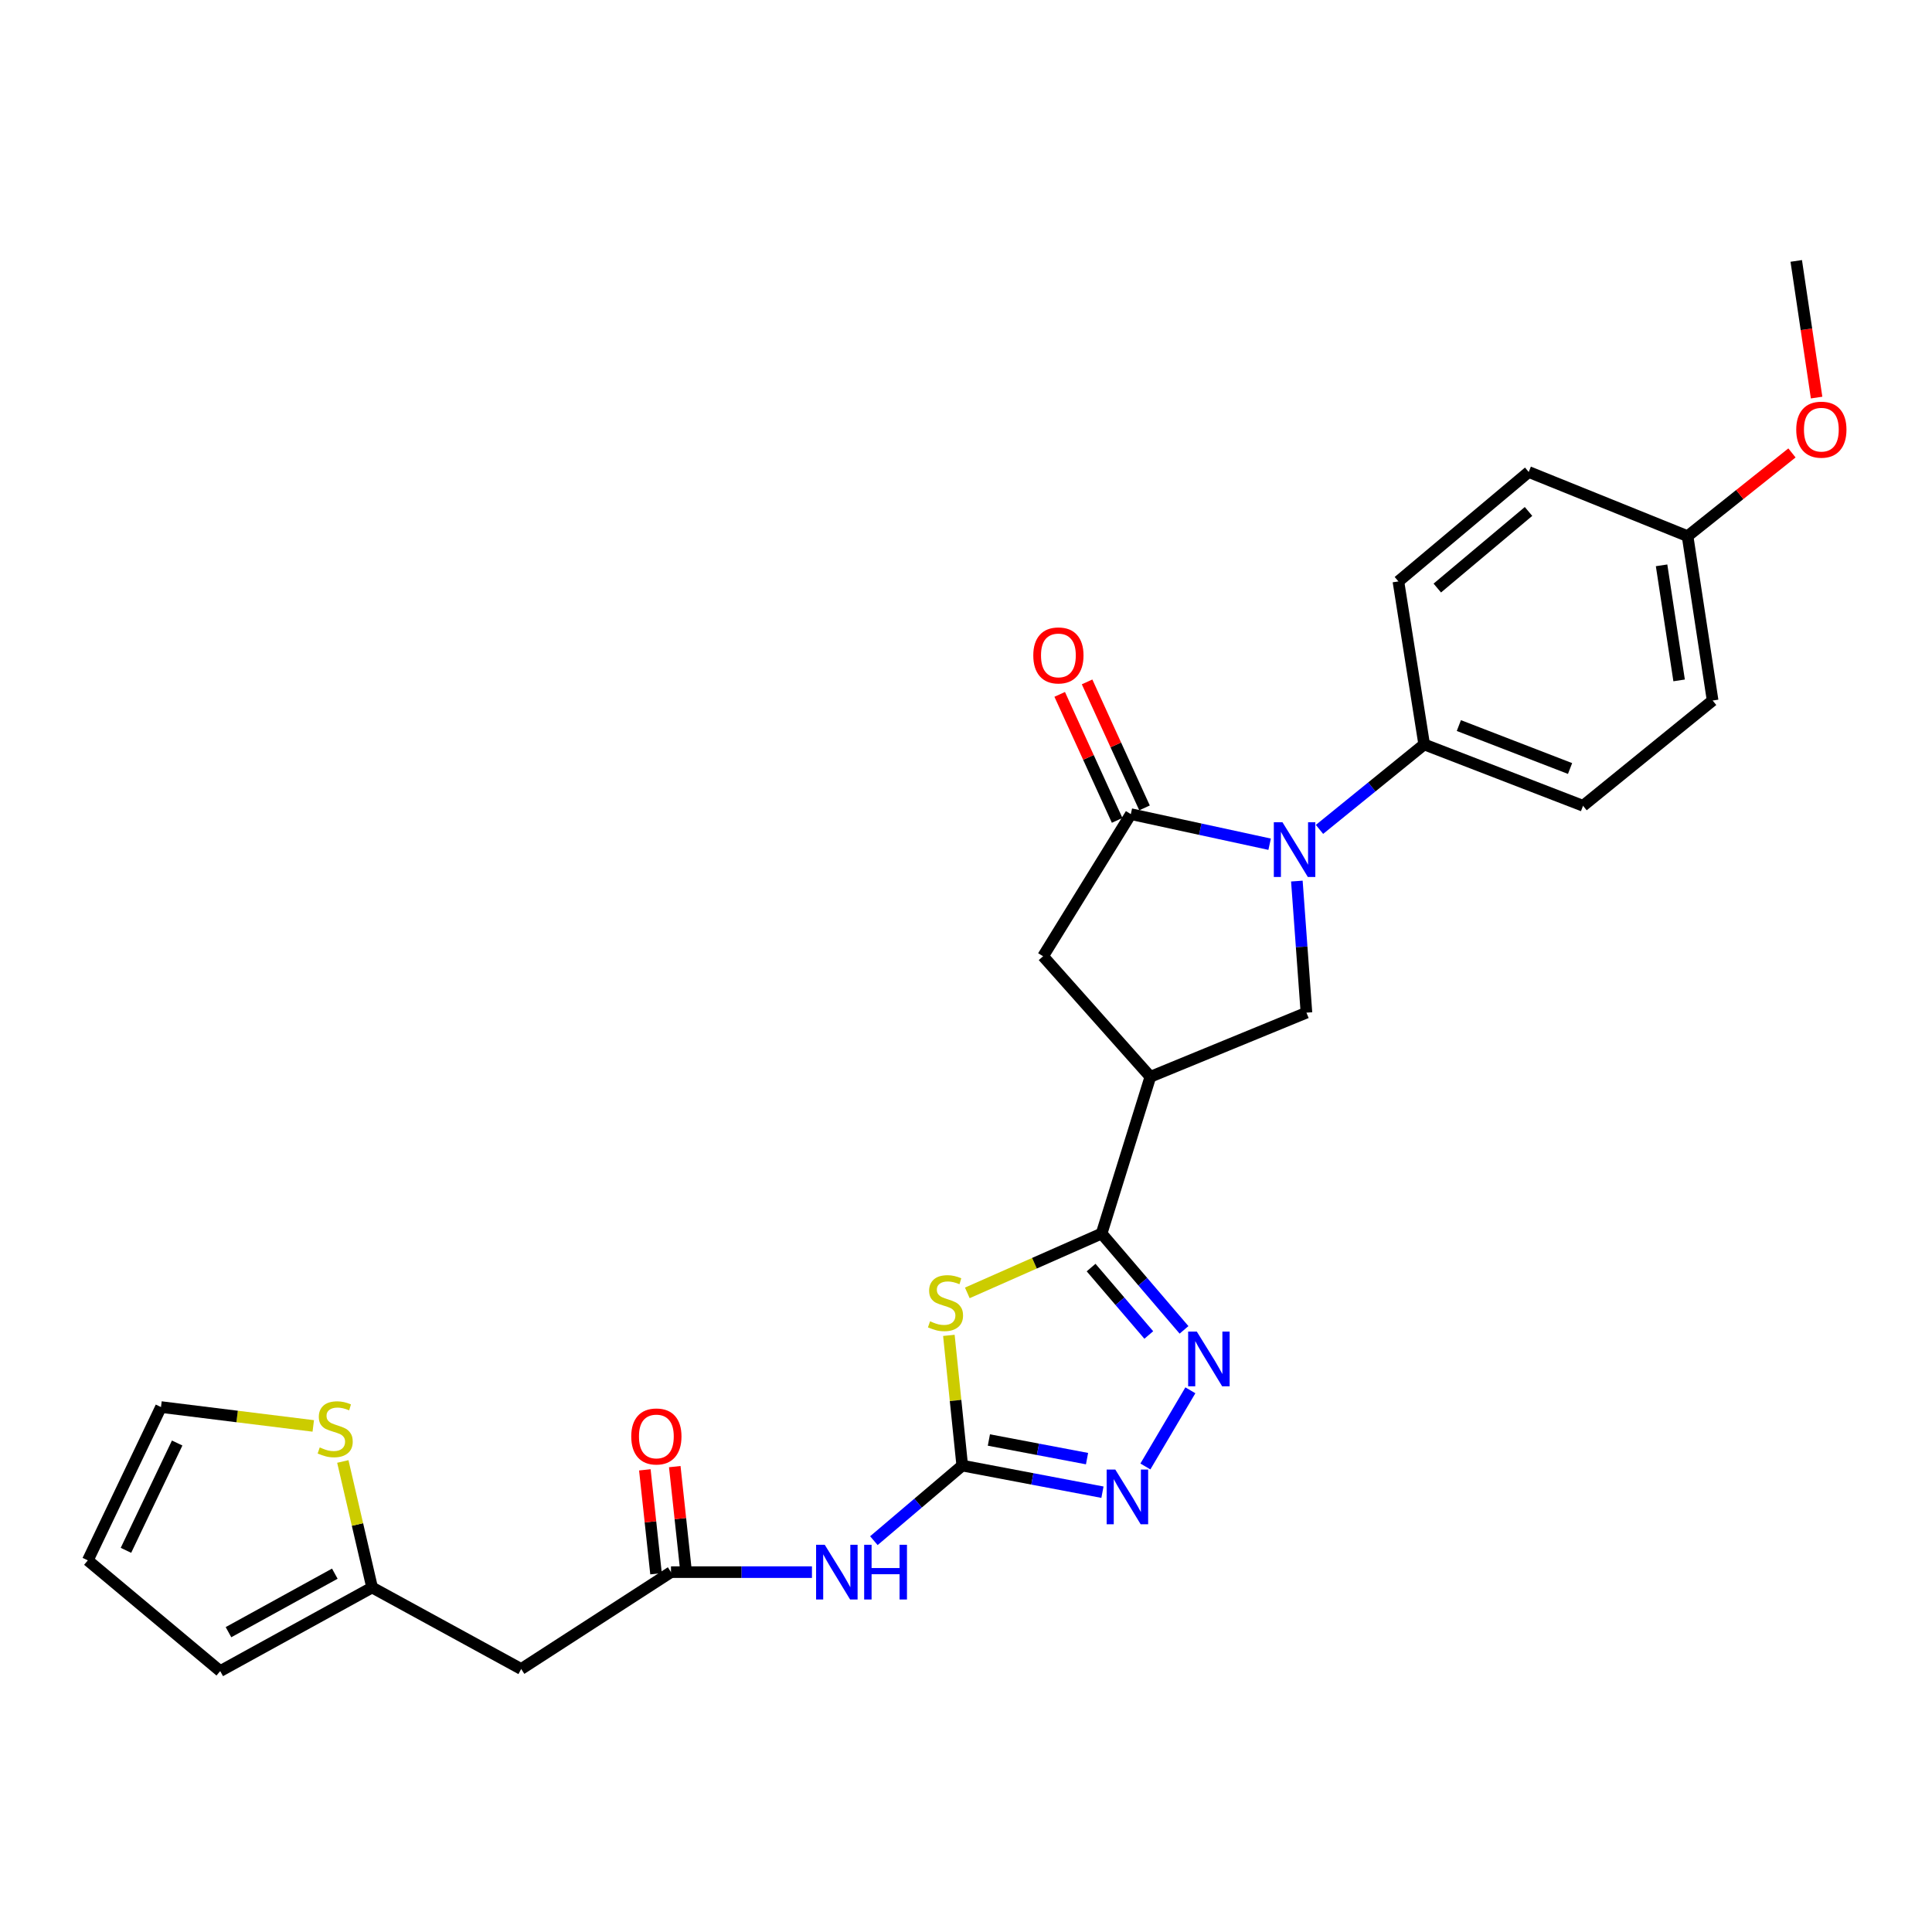 <?xml version='1.0' encoding='iso-8859-1'?>
<svg version='1.1' baseProfile='full'
              xmlns='http://www.w3.org/2000/svg'
                      xmlns:rdkit='http://www.rdkit.org/xml'
                      xmlns:xlink='http://www.w3.org/1999/xlink'
                  xml:space='preserve'
width='1000px' height='1000px' viewBox='0 0 1000 1000'>
<!-- END OF HEADER -->
<rect style='opacity:1.0;fill:#FFFFFF;stroke:none' width='1000' height='1000' x='0' y='0'> </rect>
<path class='bond-1' d='M 500.681,669.197 L 535.435,653.841' style='fill:none;fill-rule:evenodd;stroke:#CCCC00;stroke-width:6px;stroke-linecap:butt;stroke-linejoin:miter;stroke-opacity:1' />
<path class='bond-1' d='M 535.435,653.841 L 570.189,638.486' style='fill:none;fill-rule:evenodd;stroke:#000000;stroke-width:6px;stroke-linecap:butt;stroke-linejoin:miter;stroke-opacity:1' />
<path class='bond-2' d='M 491.138,691.185 L 494.597,724.883' style='fill:none;fill-rule:evenodd;stroke:#CCCC00;stroke-width:6px;stroke-linecap:butt;stroke-linejoin:miter;stroke-opacity:1' />
<path class='bond-2' d='M 494.597,724.883 L 498.056,758.581' style='fill:none;fill-rule:evenodd;stroke:#000000;stroke-width:6px;stroke-linecap:butt;stroke-linejoin:miter;stroke-opacity:1' />
<path class='bond-0' d='M 671.253,456.042 L 673.733,490.098' style='fill:none;fill-rule:evenodd;stroke:#0000FF;stroke-width:6px;stroke-linecap:butt;stroke-linejoin:miter;stroke-opacity:1' />
<path class='bond-0' d='M 673.733,490.098 L 676.212,524.154' style='fill:none;fill-rule:evenodd;stroke:#000000;stroke-width:6px;stroke-linecap:butt;stroke-linejoin:miter;stroke-opacity:1' />
<path class='bond-13' d='M 682.968,429.296 L 710.062,407.305' style='fill:none;fill-rule:evenodd;stroke:#0000FF;stroke-width:6px;stroke-linecap:butt;stroke-linejoin:miter;stroke-opacity:1' />
<path class='bond-13' d='M 710.062,407.305 L 737.156,385.314' style='fill:none;fill-rule:evenodd;stroke:#000000;stroke-width:6px;stroke-linecap:butt;stroke-linejoin:miter;stroke-opacity:1' />
<path class='bond-28' d='M 657.16,436.968 L 621.238,429.181' style='fill:none;fill-rule:evenodd;stroke:#0000FF;stroke-width:6px;stroke-linecap:butt;stroke-linejoin:miter;stroke-opacity:1' />
<path class='bond-28' d='M 621.238,429.181 L 585.317,421.393' style='fill:none;fill-rule:evenodd;stroke:#000000;stroke-width:6px;stroke-linecap:butt;stroke-linejoin:miter;stroke-opacity:1' />
<path class='bond-4' d='M 570.189,638.486 L 591.518,663.412' style='fill:none;fill-rule:evenodd;stroke:#000000;stroke-width:6px;stroke-linecap:butt;stroke-linejoin:miter;stroke-opacity:1' />
<path class='bond-4' d='M 591.518,663.412 L 612.848,688.338' style='fill:none;fill-rule:evenodd;stroke:#0000FF;stroke-width:6px;stroke-linecap:butt;stroke-linejoin:miter;stroke-opacity:1' />
<path class='bond-4' d='M 564.752,656.091 L 579.683,673.54' style='fill:none;fill-rule:evenodd;stroke:#000000;stroke-width:6px;stroke-linecap:butt;stroke-linejoin:miter;stroke-opacity:1' />
<path class='bond-4' d='M 579.683,673.54 L 594.613,690.988' style='fill:none;fill-rule:evenodd;stroke:#0000FF;stroke-width:6px;stroke-linecap:butt;stroke-linejoin:miter;stroke-opacity:1' />
<path class='bond-5' d='M 570.189,638.486 L 595.425,557.343' style='fill:none;fill-rule:evenodd;stroke:#000000;stroke-width:6px;stroke-linecap:butt;stroke-linejoin:miter;stroke-opacity:1' />
<path class='bond-6' d='M 498.056,758.581 L 534.341,765.469' style='fill:none;fill-rule:evenodd;stroke:#000000;stroke-width:6px;stroke-linecap:butt;stroke-linejoin:miter;stroke-opacity:1' />
<path class='bond-6' d='M 534.341,765.469 L 570.627,772.356' style='fill:none;fill-rule:evenodd;stroke:#0000FF;stroke-width:6px;stroke-linecap:butt;stroke-linejoin:miter;stroke-opacity:1' />
<path class='bond-6' d='M 511.846,745.343 L 537.246,750.164' style='fill:none;fill-rule:evenodd;stroke:#000000;stroke-width:6px;stroke-linecap:butt;stroke-linejoin:miter;stroke-opacity:1' />
<path class='bond-6' d='M 537.246,750.164 L 562.646,754.985' style='fill:none;fill-rule:evenodd;stroke:#0000FF;stroke-width:6px;stroke-linecap:butt;stroke-linejoin:miter;stroke-opacity:1' />
<path class='bond-7' d='M 498.056,758.581 L 475.187,778.013' style='fill:none;fill-rule:evenodd;stroke:#000000;stroke-width:6px;stroke-linecap:butt;stroke-linejoin:miter;stroke-opacity:1' />
<path class='bond-7' d='M 475.187,778.013 L 452.319,797.445' style='fill:none;fill-rule:evenodd;stroke:#0000FF;stroke-width:6px;stroke-linecap:butt;stroke-linejoin:miter;stroke-opacity:1' />
<path class='bond-3' d='M 585.317,421.393 L 539.899,494.955' style='fill:none;fill-rule:evenodd;stroke:#000000;stroke-width:6px;stroke-linecap:butt;stroke-linejoin:miter;stroke-opacity:1' />
<path class='bond-15' d='M 592.404,418.162 L 577.538,385.556' style='fill:none;fill-rule:evenodd;stroke:#000000;stroke-width:6px;stroke-linecap:butt;stroke-linejoin:miter;stroke-opacity:1' />
<path class='bond-15' d='M 577.538,385.556 L 562.673,352.949' style='fill:none;fill-rule:evenodd;stroke:#FF0000;stroke-width:6px;stroke-linecap:butt;stroke-linejoin:miter;stroke-opacity:1' />
<path class='bond-15' d='M 578.229,424.624 L 563.364,392.018' style='fill:none;fill-rule:evenodd;stroke:#000000;stroke-width:6px;stroke-linecap:butt;stroke-linejoin:miter;stroke-opacity:1' />
<path class='bond-15' d='M 563.364,392.018 L 548.498,359.411' style='fill:none;fill-rule:evenodd;stroke:#FF0000;stroke-width:6px;stroke-linecap:butt;stroke-linejoin:miter;stroke-opacity:1' />
<path class='bond-27' d='M 616.136,719.618 L 592.851,759.045' style='fill:none;fill-rule:evenodd;stroke:#0000FF;stroke-width:6px;stroke-linecap:butt;stroke-linejoin:miter;stroke-opacity:1' />
<path class='bond-8' d='M 595.425,557.343 L 676.212,524.154' style='fill:none;fill-rule:evenodd;stroke:#000000;stroke-width:6px;stroke-linecap:butt;stroke-linejoin:miter;stroke-opacity:1' />
<path class='bond-10' d='M 595.425,557.343 L 539.899,494.955' style='fill:none;fill-rule:evenodd;stroke:#000000;stroke-width:6px;stroke-linecap:butt;stroke-linejoin:miter;stroke-opacity:1' />
<path class='bond-9' d='M 420.262,813.735 L 383.785,813.735' style='fill:none;fill-rule:evenodd;stroke:#0000FF;stroke-width:6px;stroke-linecap:butt;stroke-linejoin:miter;stroke-opacity:1' />
<path class='bond-9' d='M 383.785,813.735 L 347.307,813.735' style='fill:none;fill-rule:evenodd;stroke:#000000;stroke-width:6px;stroke-linecap:butt;stroke-linejoin:miter;stroke-opacity:1' />
<path class='bond-11' d='M 347.307,813.735 L 269.773,863.877' style='fill:none;fill-rule:evenodd;stroke:#000000;stroke-width:6px;stroke-linecap:butt;stroke-linejoin:miter;stroke-opacity:1' />
<path class='bond-17' d='M 355.051,812.901 L 352.155,786.011' style='fill:none;fill-rule:evenodd;stroke:#000000;stroke-width:6px;stroke-linecap:butt;stroke-linejoin:miter;stroke-opacity:1' />
<path class='bond-17' d='M 352.155,786.011 L 349.259,759.121' style='fill:none;fill-rule:evenodd;stroke:#FF0000;stroke-width:6px;stroke-linecap:butt;stroke-linejoin:miter;stroke-opacity:1' />
<path class='bond-17' d='M 339.563,814.569 L 336.667,787.679' style='fill:none;fill-rule:evenodd;stroke:#000000;stroke-width:6px;stroke-linecap:butt;stroke-linejoin:miter;stroke-opacity:1' />
<path class='bond-17' d='M 336.667,787.679 L 333.77,760.789' style='fill:none;fill-rule:evenodd;stroke:#FF0000;stroke-width:6px;stroke-linecap:butt;stroke-linejoin:miter;stroke-opacity:1' />
<path class='bond-12' d='M 269.773,863.877 L 192.603,821.688' style='fill:none;fill-rule:evenodd;stroke:#000000;stroke-width:6px;stroke-linecap:butt;stroke-linejoin:miter;stroke-opacity:1' />
<path class='bond-14' d='M 192.603,821.688 L 185.023,789.071' style='fill:none;fill-rule:evenodd;stroke:#000000;stroke-width:6px;stroke-linecap:butt;stroke-linejoin:miter;stroke-opacity:1' />
<path class='bond-14' d='M 185.023,789.071 L 177.443,756.454' style='fill:none;fill-rule:evenodd;stroke:#CCCC00;stroke-width:6px;stroke-linecap:butt;stroke-linejoin:miter;stroke-opacity:1' />
<path class='bond-18' d='M 192.603,821.688 L 113.979,864.951' style='fill:none;fill-rule:evenodd;stroke:#000000;stroke-width:6px;stroke-linecap:butt;stroke-linejoin:miter;stroke-opacity:1' />
<path class='bond-18' d='M 173.3,814.529 L 118.263,844.813' style='fill:none;fill-rule:evenodd;stroke:#000000;stroke-width:6px;stroke-linecap:butt;stroke-linejoin:miter;stroke-opacity:1' />
<path class='bond-20' d='M 737.156,385.314 L 819.38,417.075' style='fill:none;fill-rule:evenodd;stroke:#000000;stroke-width:6px;stroke-linecap:butt;stroke-linejoin:miter;stroke-opacity:1' />
<path class='bond-20' d='M 755.102,375.547 L 812.659,397.779' style='fill:none;fill-rule:evenodd;stroke:#000000;stroke-width:6px;stroke-linecap:butt;stroke-linejoin:miter;stroke-opacity:1' />
<path class='bond-21' d='M 737.156,385.314 L 723.811,300.934' style='fill:none;fill-rule:evenodd;stroke:#000000;stroke-width:6px;stroke-linecap:butt;stroke-linejoin:miter;stroke-opacity:1' />
<path class='bond-16' d='M 162.143,738.057 L 122.734,733.174' style='fill:none;fill-rule:evenodd;stroke:#CCCC00;stroke-width:6px;stroke-linecap:butt;stroke-linejoin:miter;stroke-opacity:1' />
<path class='bond-16' d='M 122.734,733.174 L 83.326,728.291' style='fill:none;fill-rule:evenodd;stroke:#000000;stroke-width:6px;stroke-linecap:butt;stroke-linejoin:miter;stroke-opacity:1' />
<path class='bond-29' d='M 83.326,728.291 L 45.455,807.642' style='fill:none;fill-rule:evenodd;stroke:#000000;stroke-width:6px;stroke-linecap:butt;stroke-linejoin:miter;stroke-opacity:1' />
<path class='bond-29' d='M 91.704,746.903 L 65.194,802.449' style='fill:none;fill-rule:evenodd;stroke:#000000;stroke-width:6px;stroke-linecap:butt;stroke-linejoin:miter;stroke-opacity:1' />
<path class='bond-19' d='M 113.979,864.951 L 45.455,807.642' style='fill:none;fill-rule:evenodd;stroke:#000000;stroke-width:6px;stroke-linecap:butt;stroke-linejoin:miter;stroke-opacity:1' />
<path class='bond-24' d='M 819.38,417.075 L 886.451,362.588' style='fill:none;fill-rule:evenodd;stroke:#000000;stroke-width:6px;stroke-linecap:butt;stroke-linejoin:miter;stroke-opacity:1' />
<path class='bond-23' d='M 723.811,300.934 L 791.262,244.301' style='fill:none;fill-rule:evenodd;stroke:#000000;stroke-width:6px;stroke-linecap:butt;stroke-linejoin:miter;stroke-opacity:1' />
<path class='bond-23' d='M 743.945,304.37 L 791.161,264.726' style='fill:none;fill-rule:evenodd;stroke:#000000;stroke-width:6px;stroke-linecap:butt;stroke-linejoin:miter;stroke-opacity:1' />
<path class='bond-22' d='M 873.486,277.507 L 791.262,244.301' style='fill:none;fill-rule:evenodd;stroke:#000000;stroke-width:6px;stroke-linecap:butt;stroke-linejoin:miter;stroke-opacity:1' />
<path class='bond-25' d='M 873.486,277.507 L 900.501,255.973' style='fill:none;fill-rule:evenodd;stroke:#000000;stroke-width:6px;stroke-linecap:butt;stroke-linejoin:miter;stroke-opacity:1' />
<path class='bond-25' d='M 900.501,255.973 L 927.515,234.438' style='fill:none;fill-rule:evenodd;stroke:#FF0000;stroke-width:6px;stroke-linecap:butt;stroke-linejoin:miter;stroke-opacity:1' />
<path class='bond-30' d='M 873.486,277.507 L 886.451,362.588' style='fill:none;fill-rule:evenodd;stroke:#000000;stroke-width:6px;stroke-linecap:butt;stroke-linejoin:miter;stroke-opacity:1' />
<path class='bond-30' d='M 860.031,292.616 L 869.106,352.172' style='fill:none;fill-rule:evenodd;stroke:#000000;stroke-width:6px;stroke-linecap:butt;stroke-linejoin:miter;stroke-opacity:1' />
<path class='bond-26' d='M 940.268,205.785 L 934.999,170.417' style='fill:none;fill-rule:evenodd;stroke:#FF0000;stroke-width:6px;stroke-linecap:butt;stroke-linejoin:miter;stroke-opacity:1' />
<path class='bond-26' d='M 934.999,170.417 L 929.731,135.049' style='fill:none;fill-rule:evenodd;stroke:#000000;stroke-width:6px;stroke-linecap:butt;stroke-linejoin:miter;stroke-opacity:1' />
<path  class='atom-0' d='M 481.393 683.904
Q 481.713 684.024, 483.033 684.584
Q 484.353 685.144, 485.793 685.504
Q 487.273 685.824, 488.713 685.824
Q 491.393 685.824, 492.953 684.544
Q 494.513 683.224, 494.513 680.944
Q 494.513 679.384, 493.713 678.424
Q 492.953 677.464, 491.753 676.944
Q 490.553 676.424, 488.553 675.824
Q 486.033 675.064, 484.513 674.344
Q 483.033 673.624, 481.953 672.104
Q 480.913 670.584, 480.913 668.024
Q 480.913 664.464, 483.313 662.264
Q 485.753 660.064, 490.553 660.064
Q 493.833 660.064, 497.553 661.624
L 496.633 664.704
Q 493.233 663.304, 490.673 663.304
Q 487.913 663.304, 486.393 664.464
Q 484.873 665.584, 484.913 667.544
Q 484.913 669.064, 485.673 669.984
Q 486.473 670.904, 487.593 671.424
Q 488.753 671.944, 490.673 672.544
Q 493.233 673.344, 494.753 674.144
Q 496.273 674.944, 497.353 676.584
Q 498.473 678.184, 498.473 680.944
Q 498.473 684.864, 495.833 686.984
Q 493.233 689.064, 488.873 689.064
Q 486.353 689.064, 484.433 688.504
Q 482.553 687.984, 480.313 687.064
L 481.393 683.904
' fill='#CCCC00'/>
<path  class='atom-1' d='M 663.808 425.606
L 673.088 440.606
Q 674.008 442.086, 675.488 444.766
Q 676.968 447.446, 677.048 447.606
L 677.048 425.606
L 680.808 425.606
L 680.808 453.926
L 676.928 453.926
L 666.968 437.526
Q 665.808 435.606, 664.568 433.406
Q 663.368 431.206, 663.008 430.526
L 663.008 453.926
L 659.328 453.926
L 659.328 425.606
L 663.808 425.606
' fill='#0000FF'/>
<path  class='atom-5' d='M 619.463 689.224
L 628.743 704.224
Q 629.663 705.704, 631.143 708.384
Q 632.623 711.064, 632.703 711.224
L 632.703 689.224
L 636.463 689.224
L 636.463 717.544
L 632.583 717.544
L 622.623 701.144
Q 621.463 699.224, 620.223 697.024
Q 619.023 694.824, 618.663 694.144
L 618.663 717.544
L 614.983 717.544
L 614.983 689.224
L 619.463 689.224
' fill='#0000FF'/>
<path  class='atom-7' d='M 577.282 760.648
L 586.562 775.648
Q 587.482 777.128, 588.962 779.808
Q 590.442 782.488, 590.522 782.648
L 590.522 760.648
L 594.282 760.648
L 594.282 788.968
L 590.402 788.968
L 580.442 772.568
Q 579.282 770.648, 578.042 768.448
Q 576.842 766.248, 576.482 765.568
L 576.482 788.968
L 572.802 788.968
L 572.802 760.648
L 577.282 760.648
' fill='#0000FF'/>
<path  class='atom-8' d='M 426.889 799.575
L 436.169 814.575
Q 437.089 816.055, 438.569 818.735
Q 440.049 821.415, 440.129 821.575
L 440.129 799.575
L 443.889 799.575
L 443.889 827.895
L 440.009 827.895
L 430.049 811.495
Q 428.889 809.575, 427.649 807.375
Q 426.449 805.175, 426.089 804.495
L 426.089 827.895
L 422.409 827.895
L 422.409 799.575
L 426.889 799.575
' fill='#0000FF'/>
<path  class='atom-8' d='M 447.289 799.575
L 451.129 799.575
L 451.129 811.615
L 465.609 811.615
L 465.609 799.575
L 469.449 799.575
L 469.449 827.895
L 465.609 827.895
L 465.609 814.815
L 451.129 814.815
L 451.129 827.895
L 447.289 827.895
L 447.289 799.575
' fill='#0000FF'/>
<path  class='atom-15' d='M 165.494 749.184
Q 165.814 749.304, 167.134 749.864
Q 168.454 750.424, 169.894 750.784
Q 171.374 751.104, 172.814 751.104
Q 175.494 751.104, 177.054 749.824
Q 178.614 748.504, 178.614 746.224
Q 178.614 744.664, 177.814 743.704
Q 177.054 742.744, 175.854 742.224
Q 174.654 741.704, 172.654 741.104
Q 170.134 740.344, 168.614 739.624
Q 167.134 738.904, 166.054 737.384
Q 165.014 735.864, 165.014 733.304
Q 165.014 729.744, 167.414 727.544
Q 169.854 725.344, 174.654 725.344
Q 177.934 725.344, 181.654 726.904
L 180.734 729.984
Q 177.334 728.584, 174.774 728.584
Q 172.014 728.584, 170.494 729.744
Q 168.974 730.864, 169.014 732.824
Q 169.014 734.344, 169.774 735.264
Q 170.574 736.184, 171.694 736.704
Q 172.854 737.224, 174.774 737.824
Q 177.334 738.624, 178.854 739.424
Q 180.374 740.224, 181.454 741.864
Q 182.574 743.464, 182.574 746.224
Q 182.574 750.144, 179.934 752.264
Q 177.334 754.344, 172.974 754.344
Q 170.454 754.344, 168.534 753.784
Q 166.654 753.264, 164.414 752.344
L 165.494 749.184
' fill='#CCCC00'/>
<path  class='atom-16' d='M 534.826 339.24
Q 534.826 332.44, 538.186 328.64
Q 541.546 324.84, 547.826 324.84
Q 554.106 324.84, 557.466 328.64
Q 560.826 332.44, 560.826 339.24
Q 560.826 346.12, 557.426 350.04
Q 554.026 353.92, 547.826 353.92
Q 541.586 353.92, 538.186 350.04
Q 534.826 346.16, 534.826 339.24
M 547.826 350.72
Q 552.146 350.72, 554.466 347.84
Q 556.826 344.92, 556.826 339.24
Q 556.826 333.68, 554.466 330.88
Q 552.146 328.04, 547.826 328.04
Q 543.506 328.04, 541.146 330.84
Q 538.826 333.64, 538.826 339.24
Q 538.826 344.96, 541.146 347.84
Q 543.506 350.72, 547.826 350.72
' fill='#FF0000'/>
<path  class='atom-18' d='M 326.734 743.507
Q 326.734 736.707, 330.094 732.907
Q 333.454 729.107, 339.734 729.107
Q 346.014 729.107, 349.374 732.907
Q 352.734 736.707, 352.734 743.507
Q 352.734 750.387, 349.334 754.307
Q 345.934 758.187, 339.734 758.187
Q 333.494 758.187, 330.094 754.307
Q 326.734 750.427, 326.734 743.507
M 339.734 754.987
Q 344.054 754.987, 346.374 752.107
Q 348.734 749.187, 348.734 743.507
Q 348.734 737.947, 346.374 735.147
Q 344.054 732.307, 339.734 732.307
Q 335.414 732.307, 333.054 735.107
Q 330.734 737.907, 330.734 743.507
Q 330.734 749.227, 333.054 752.107
Q 335.414 754.987, 339.734 754.987
' fill='#FF0000'/>
<path  class='atom-26' d='M 929.729 222.39
Q 929.729 215.59, 933.089 211.79
Q 936.449 207.99, 942.729 207.99
Q 949.009 207.99, 952.369 211.79
Q 955.729 215.59, 955.729 222.39
Q 955.729 229.27, 952.329 233.19
Q 948.929 237.07, 942.729 237.07
Q 936.489 237.07, 933.089 233.19
Q 929.729 229.31, 929.729 222.39
M 942.729 233.87
Q 947.049 233.87, 949.369 230.99
Q 951.729 228.07, 951.729 222.39
Q 951.729 216.83, 949.369 214.03
Q 947.049 211.19, 942.729 211.19
Q 938.409 211.19, 936.049 213.99
Q 933.729 216.79, 933.729 222.39
Q 933.729 228.11, 936.049 230.99
Q 938.409 233.87, 942.729 233.87
' fill='#FF0000'/>
</svg>
